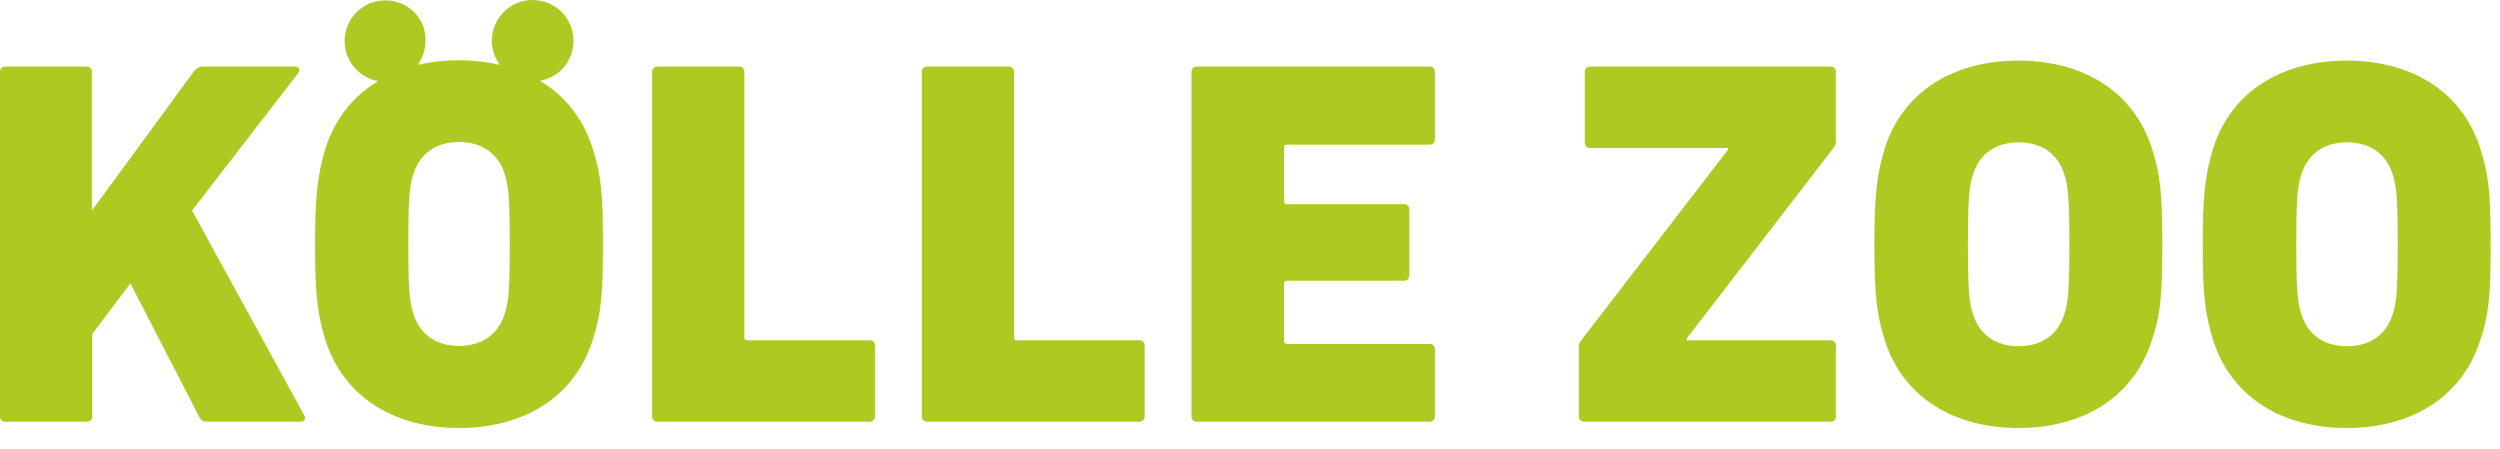 <svg width="117" height="21" viewBox="0 0 117 21" fill="none" xmlns="http://www.w3.org/2000/svg">
<path d="M60.091 15.941V13.276C60.091 13.184 60.137 13.137 60.23 13.137H65.71C65.85 13.137 65.958 13.044 65.958 12.889V9.806C65.958 9.667 65.865 9.558 65.71 9.558H60.23C60.137 9.558 60.091 9.512 60.091 9.403V6.909C60.091 6.816 60.137 6.77 60.23 6.77H66.905C67.045 6.77 67.154 6.677 67.154 6.522V3.362C67.154 3.222 67.061 3.114 66.905 3.114H56.008C55.868 3.114 55.76 3.207 55.76 3.362V19.489C55.76 19.628 55.853 19.736 56.008 19.736H66.905C67.045 19.736 67.154 19.644 67.154 19.489V16.344C67.154 16.204 67.061 16.096 66.905 16.096H60.23C60.137 16.081 60.091 16.034 60.091 15.941Z" fill="#AECA22"/>
<path d="M53.57 19.489V16.173C53.57 16.034 53.477 15.925 53.322 15.925H47.594C47.501 15.925 47.454 15.879 47.454 15.786V3.362C47.454 3.222 47.361 3.114 47.206 3.114H43.387C43.247 3.114 43.139 3.207 43.139 3.362V19.489C43.139 19.628 43.232 19.736 43.387 19.736H53.322C53.477 19.721 53.57 19.628 53.57 19.489Z" fill="#AECA22"/>
<path d="M40.951 19.489V16.173C40.951 16.034 40.858 15.925 40.703 15.925H34.975C34.882 15.925 34.835 15.879 34.835 15.786V3.362C34.835 3.222 34.742 3.114 34.587 3.114H30.768C30.628 3.114 30.52 3.207 30.52 3.362V19.489C30.52 19.628 30.613 19.736 30.768 19.736H40.703C40.858 19.721 40.951 19.628 40.951 19.489Z" fill="#AECA22"/>
<path d="M23.858 11.418C23.858 13.4 23.812 14.16 23.61 14.717C23.315 15.647 22.554 16.189 21.483 16.189C20.412 16.189 19.651 15.647 19.356 14.717C19.155 14.16 19.108 13.4 19.108 11.418C19.108 9.435 19.155 8.675 19.356 8.118C19.651 7.188 20.412 6.646 21.483 6.646C22.554 6.646 23.315 7.188 23.61 8.118C23.812 8.691 23.858 9.45 23.858 11.418ZM25.271 3.78C26.171 3.625 26.838 2.85 26.838 1.905C26.838 0.852 25.985 0 24.929 0C23.874 0 23.02 0.852 23.02 1.905C23.02 2.324 23.16 2.711 23.392 3.036C22.787 2.897 22.135 2.82 21.468 2.82C20.8 2.82 20.148 2.897 19.543 3.036C19.776 2.727 19.915 2.339 19.915 1.905C19.946 0.868 19.093 0.015 18.037 0.015C16.981 0.015 16.128 0.868 16.128 1.921C16.128 2.866 16.811 3.641 17.695 3.796C16.562 4.477 15.693 5.515 15.243 6.909C14.855 8.18 14.746 9.156 14.746 11.433C14.746 13.71 14.839 14.686 15.243 15.957C16.128 18.668 18.549 20.031 21.483 20.031C24.417 20.031 26.838 18.668 27.723 15.957C28.142 14.686 28.22 13.71 28.22 11.433C28.22 9.156 28.142 8.18 27.723 6.909C27.273 5.5 26.404 4.462 25.271 3.78Z" fill="#AECA22"/>
<path d="M14.25 19.458L8.988 9.853L13.955 3.424C14.048 3.284 14.002 3.114 13.816 3.114H9.5C9.298 3.114 9.205 3.191 9.081 3.331L4.3 9.853V3.362C4.3 3.222 4.207 3.114 4.052 3.114H0.248C0.093 3.114 0 3.222 0 3.362V19.489C0 19.628 0.093 19.736 0.248 19.736H4.067C4.207 19.736 4.315 19.644 4.315 19.489V15.631L6.101 13.261L9.329 19.52C9.407 19.659 9.5 19.736 9.717 19.736H14.095C14.266 19.721 14.312 19.582 14.25 19.458Z" fill="#AECA22"/>
<path d="M112.215 11.433C112.215 13.416 112.169 14.175 111.967 14.733C111.672 15.662 110.912 16.204 109.84 16.204C108.769 16.204 108.009 15.662 107.714 14.733C107.512 14.175 107.465 13.416 107.465 11.433C107.465 9.45 107.512 8.691 107.714 8.133C108.009 7.204 108.769 6.661 109.84 6.661C110.912 6.661 111.672 7.204 111.967 8.133C112.169 8.691 112.215 9.45 112.215 11.433ZM116.562 11.433C116.562 9.156 116.484 8.18 116.065 6.909C115.18 4.198 112.759 2.835 109.825 2.835C106.891 2.835 104.469 4.198 103.585 6.909C103.197 8.18 103.088 9.156 103.088 11.433C103.088 13.71 103.181 14.686 103.585 15.957C104.469 18.668 106.891 20.031 109.825 20.031C112.759 20.031 115.18 18.668 116.065 15.957C116.5 14.671 116.562 13.695 116.562 11.433Z" fill="#AECA22"/>
<path d="M96.848 11.433C96.848 13.416 96.802 14.175 96.6 14.733C96.305 15.662 95.544 16.204 94.473 16.204C93.402 16.204 92.641 15.662 92.347 14.733C92.145 14.175 92.098 13.416 92.098 11.433C92.098 9.45 92.145 8.691 92.347 8.133C92.641 7.204 93.402 6.661 94.473 6.661C95.544 6.661 96.305 7.204 96.6 8.133C96.802 8.691 96.848 9.45 96.848 11.433ZM101.195 11.433C101.195 9.156 101.117 8.18 100.698 6.909C99.813 4.198 97.392 2.835 94.458 2.835C91.524 2.835 89.102 4.198 88.217 6.909C87.829 8.18 87.721 9.156 87.721 11.433C87.721 13.71 87.814 14.686 88.217 15.957C89.102 18.668 91.524 20.031 94.458 20.031C97.392 20.031 99.813 18.668 100.698 15.957C101.133 14.671 101.195 13.695 101.195 11.433Z" fill="#AECA22"/>
<path d="M73.966 15.972C73.92 16.049 73.889 16.111 73.889 16.22V19.489C73.889 19.628 73.982 19.736 74.137 19.736H85.671C85.81 19.736 85.919 19.644 85.919 19.489V16.173C85.919 16.034 85.826 15.925 85.671 15.925H78.934V15.848L85.841 6.878C85.888 6.801 85.919 6.739 85.919 6.63V3.362C85.919 3.222 85.826 3.114 85.671 3.114H74.416C74.277 3.114 74.168 3.207 74.168 3.362V6.677C74.168 6.816 74.261 6.925 74.416 6.925H80.874V7.002L73.966 15.972Z" fill="#AECA22"/>
</svg>
